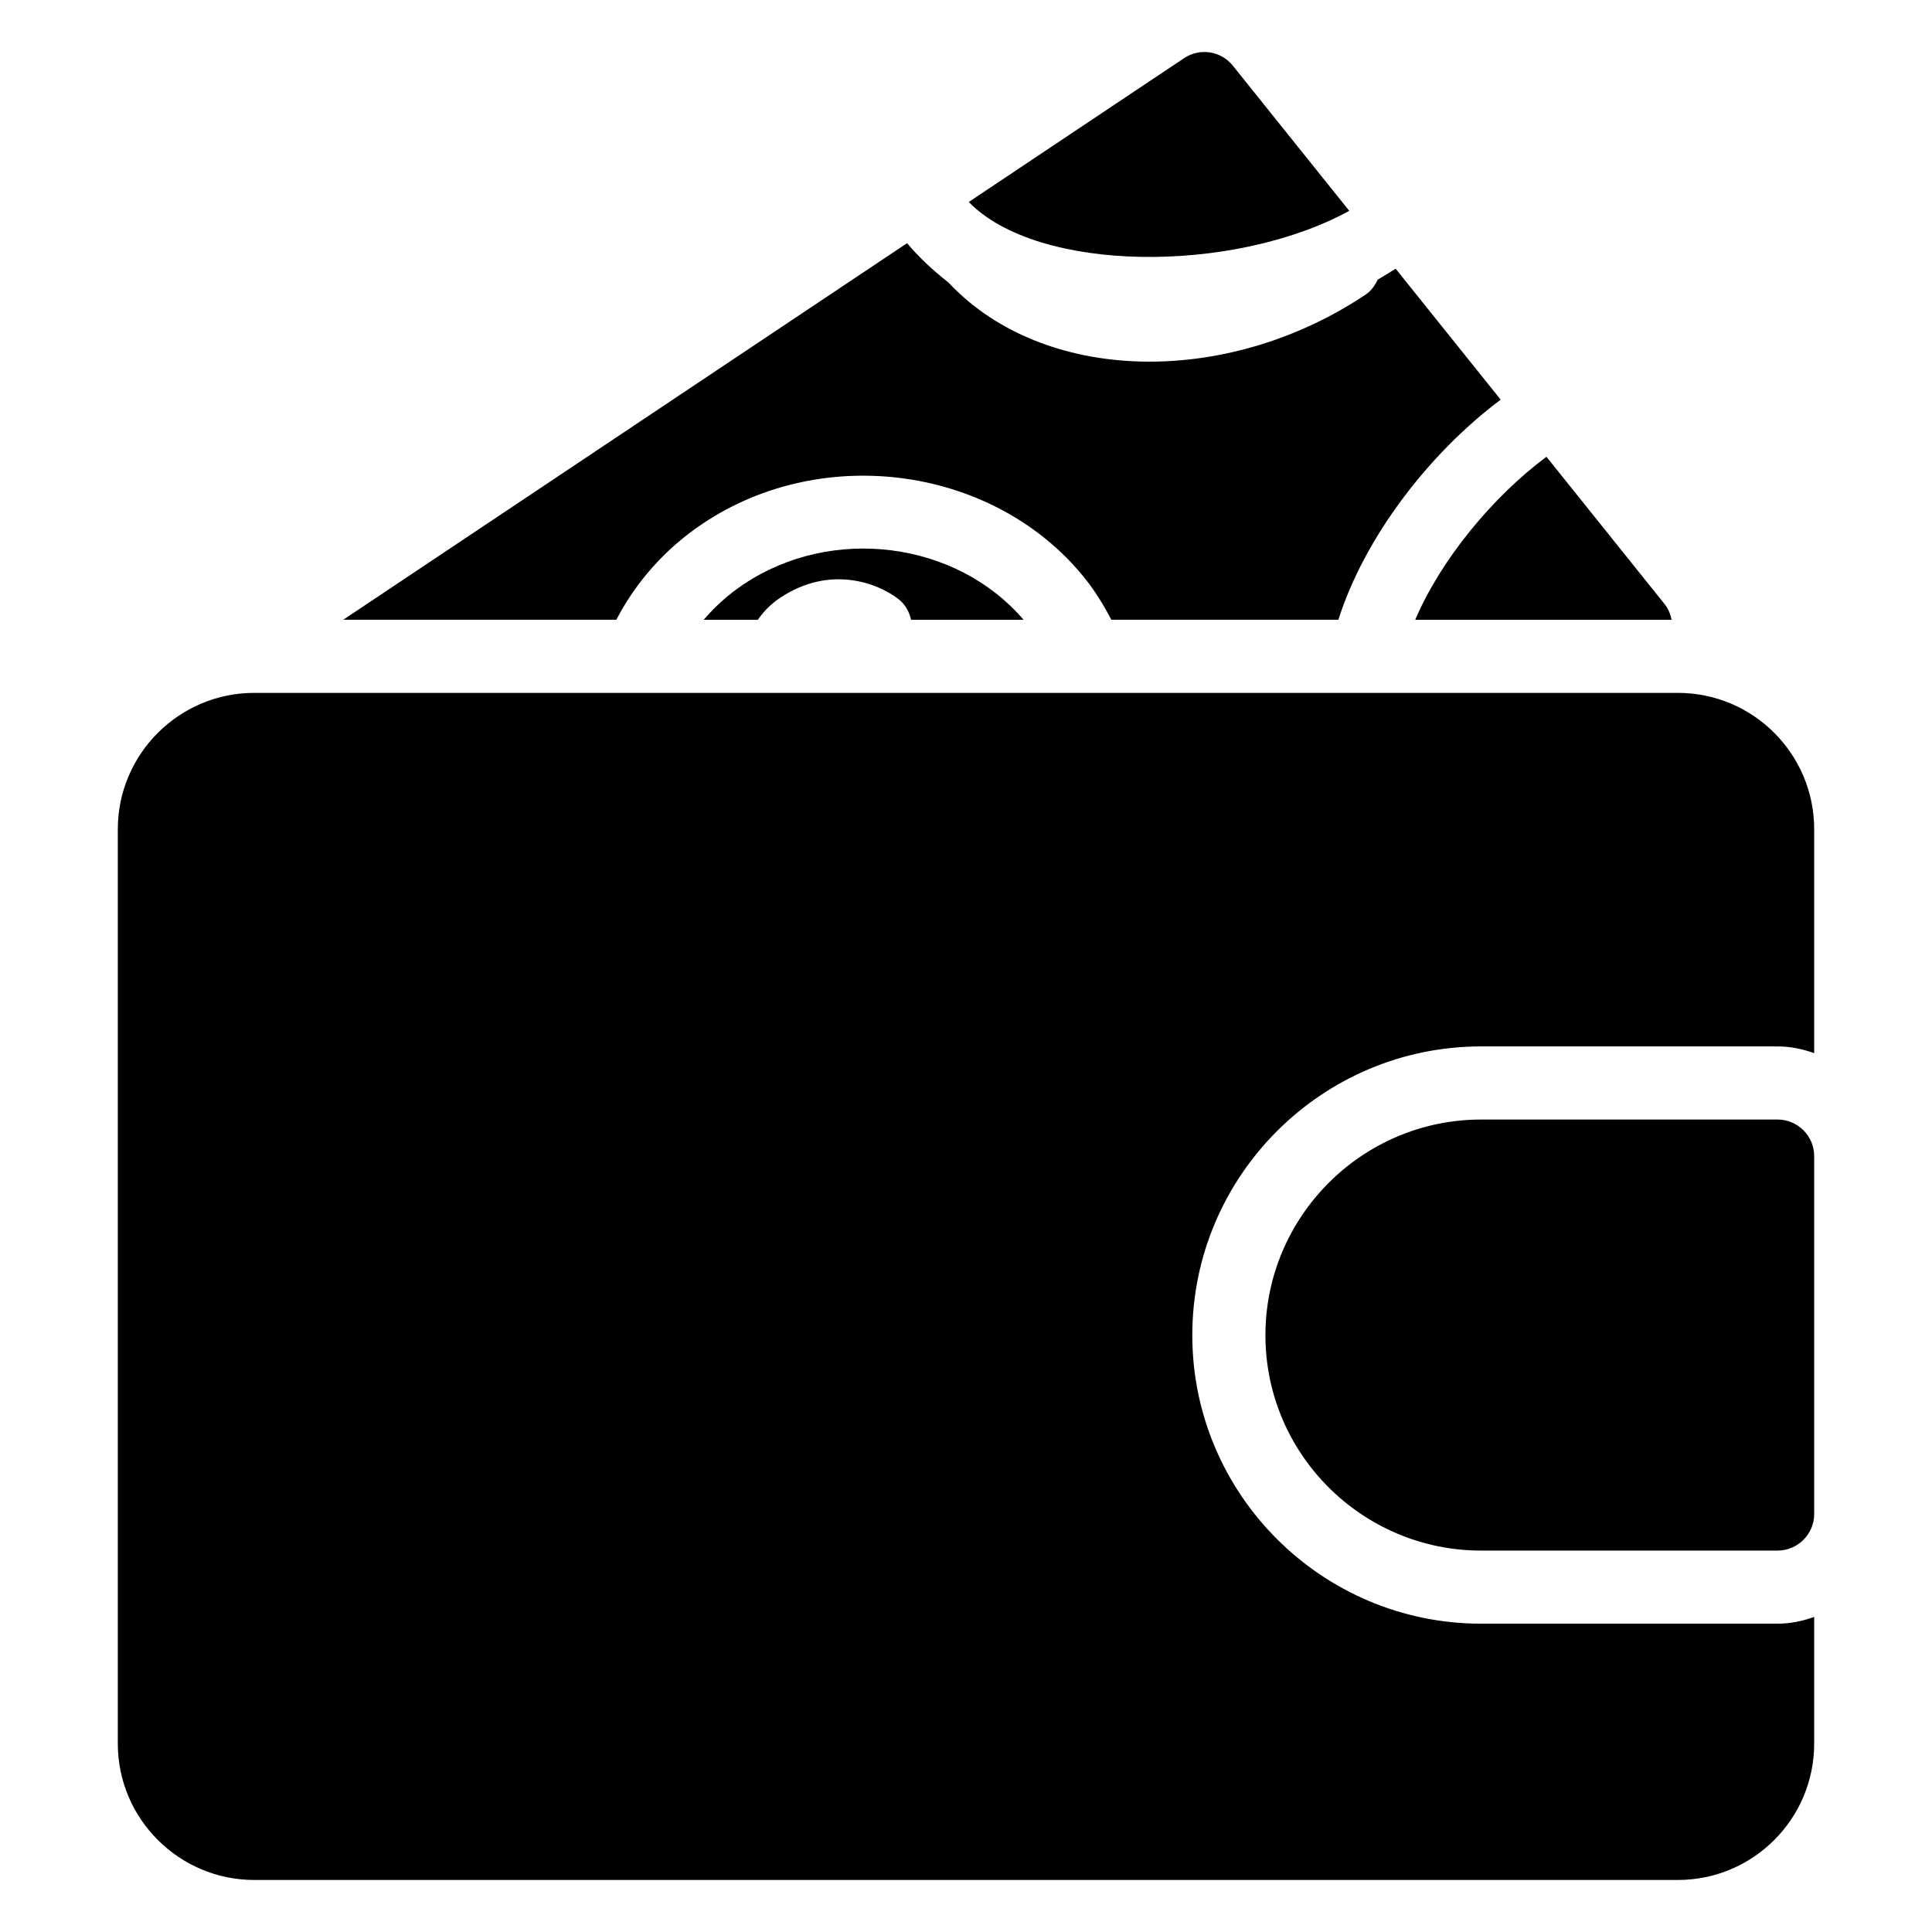 <?xml version="1.0" encoding="UTF-8"?>
<!-- Uploaded to: ICON Repo, www.iconrepo.com, Generator: ICON Repo Mixer Tools -->
<svg fill="#000000" width="800px" height="800px" version="1.1" viewBox="144 144 512 512" xmlns="http://www.w3.org/2000/svg">
 <g>
  <path d="m501.57 199.88-30.848-38.469c-3.141-3.926-8.762-4.793-12.934-1.992l-57.055 38.109c18.309 18.84 70.004 19.168 100.84 2.352z"/>
  <path d="m586.99 308.25c-0.305-1.488-0.859-2.918-1.832-4.129l-31.332-39.07c-14.34 10.668-28.027 27.348-34.777 43.199z"/>
  <path d="m330.29 282.73c32.121-21.488 77.527-14.973 101.19 14.504 2.781 3.477 5.039 7.188 7.027 11.004h60.18c6.809-21.477 23.594-43.75 43.004-58.324l-27.832-34.707c-1.543 0.969-3.074 1.922-4.758 2.906-0.723 1.539-1.707 2.965-3.223 3.977-17.816 11.902-38.168 17.754-57.25 17.754-20.973 0-40.34-7.148-53.277-20.977-4.289-3.356-8.023-6.883-10.965-10.426l-149.42 99.801h72.371c5.199-10.016 12.977-18.863 22.949-25.512z"/>
  <path d="m341.05 298.85c-4.082 2.719-7.57 5.91-10.562 9.395h14.352c1.516-2.203 3.453-4.188 5.891-5.809 13.227-8.824 25.973-3.914 31.422 0.375 1.797 1.414 2.816 3.371 3.301 5.438h29.805c-17.785-20.781-50.664-25.141-74.207-9.398z"/>
  <path d="m615.09 440.69h-78.574c-31.488 0-57.164 25.676-57.164 57.164s25.676 57.066 57.164 57.066h78.574c5.328 0 9.688-4.359 9.688-9.688v-94.852c0-5.332-4.359-9.691-9.688-9.691z"/>
  <path d="m588.64 327.62h-377.28c-19.863 0-36.141 16.18-36.141 36.141v242.31c0 19.957 16.277 36.141 36.141 36.141h377.28c19.957 0 36.137-16.18 36.137-36.141v-33.566c-3.047 1.086-6.277 1.785-9.691 1.785h-78.57c-42.207 0-76.543-34.289-76.543-76.441 0-42.203 34.336-76.539 76.543-76.539h78.57c3.414 0 6.644 0.699 9.691 1.785v-59.34c0-19.953-16.18-36.137-36.137-36.137z"/>
 </g>
</svg>
